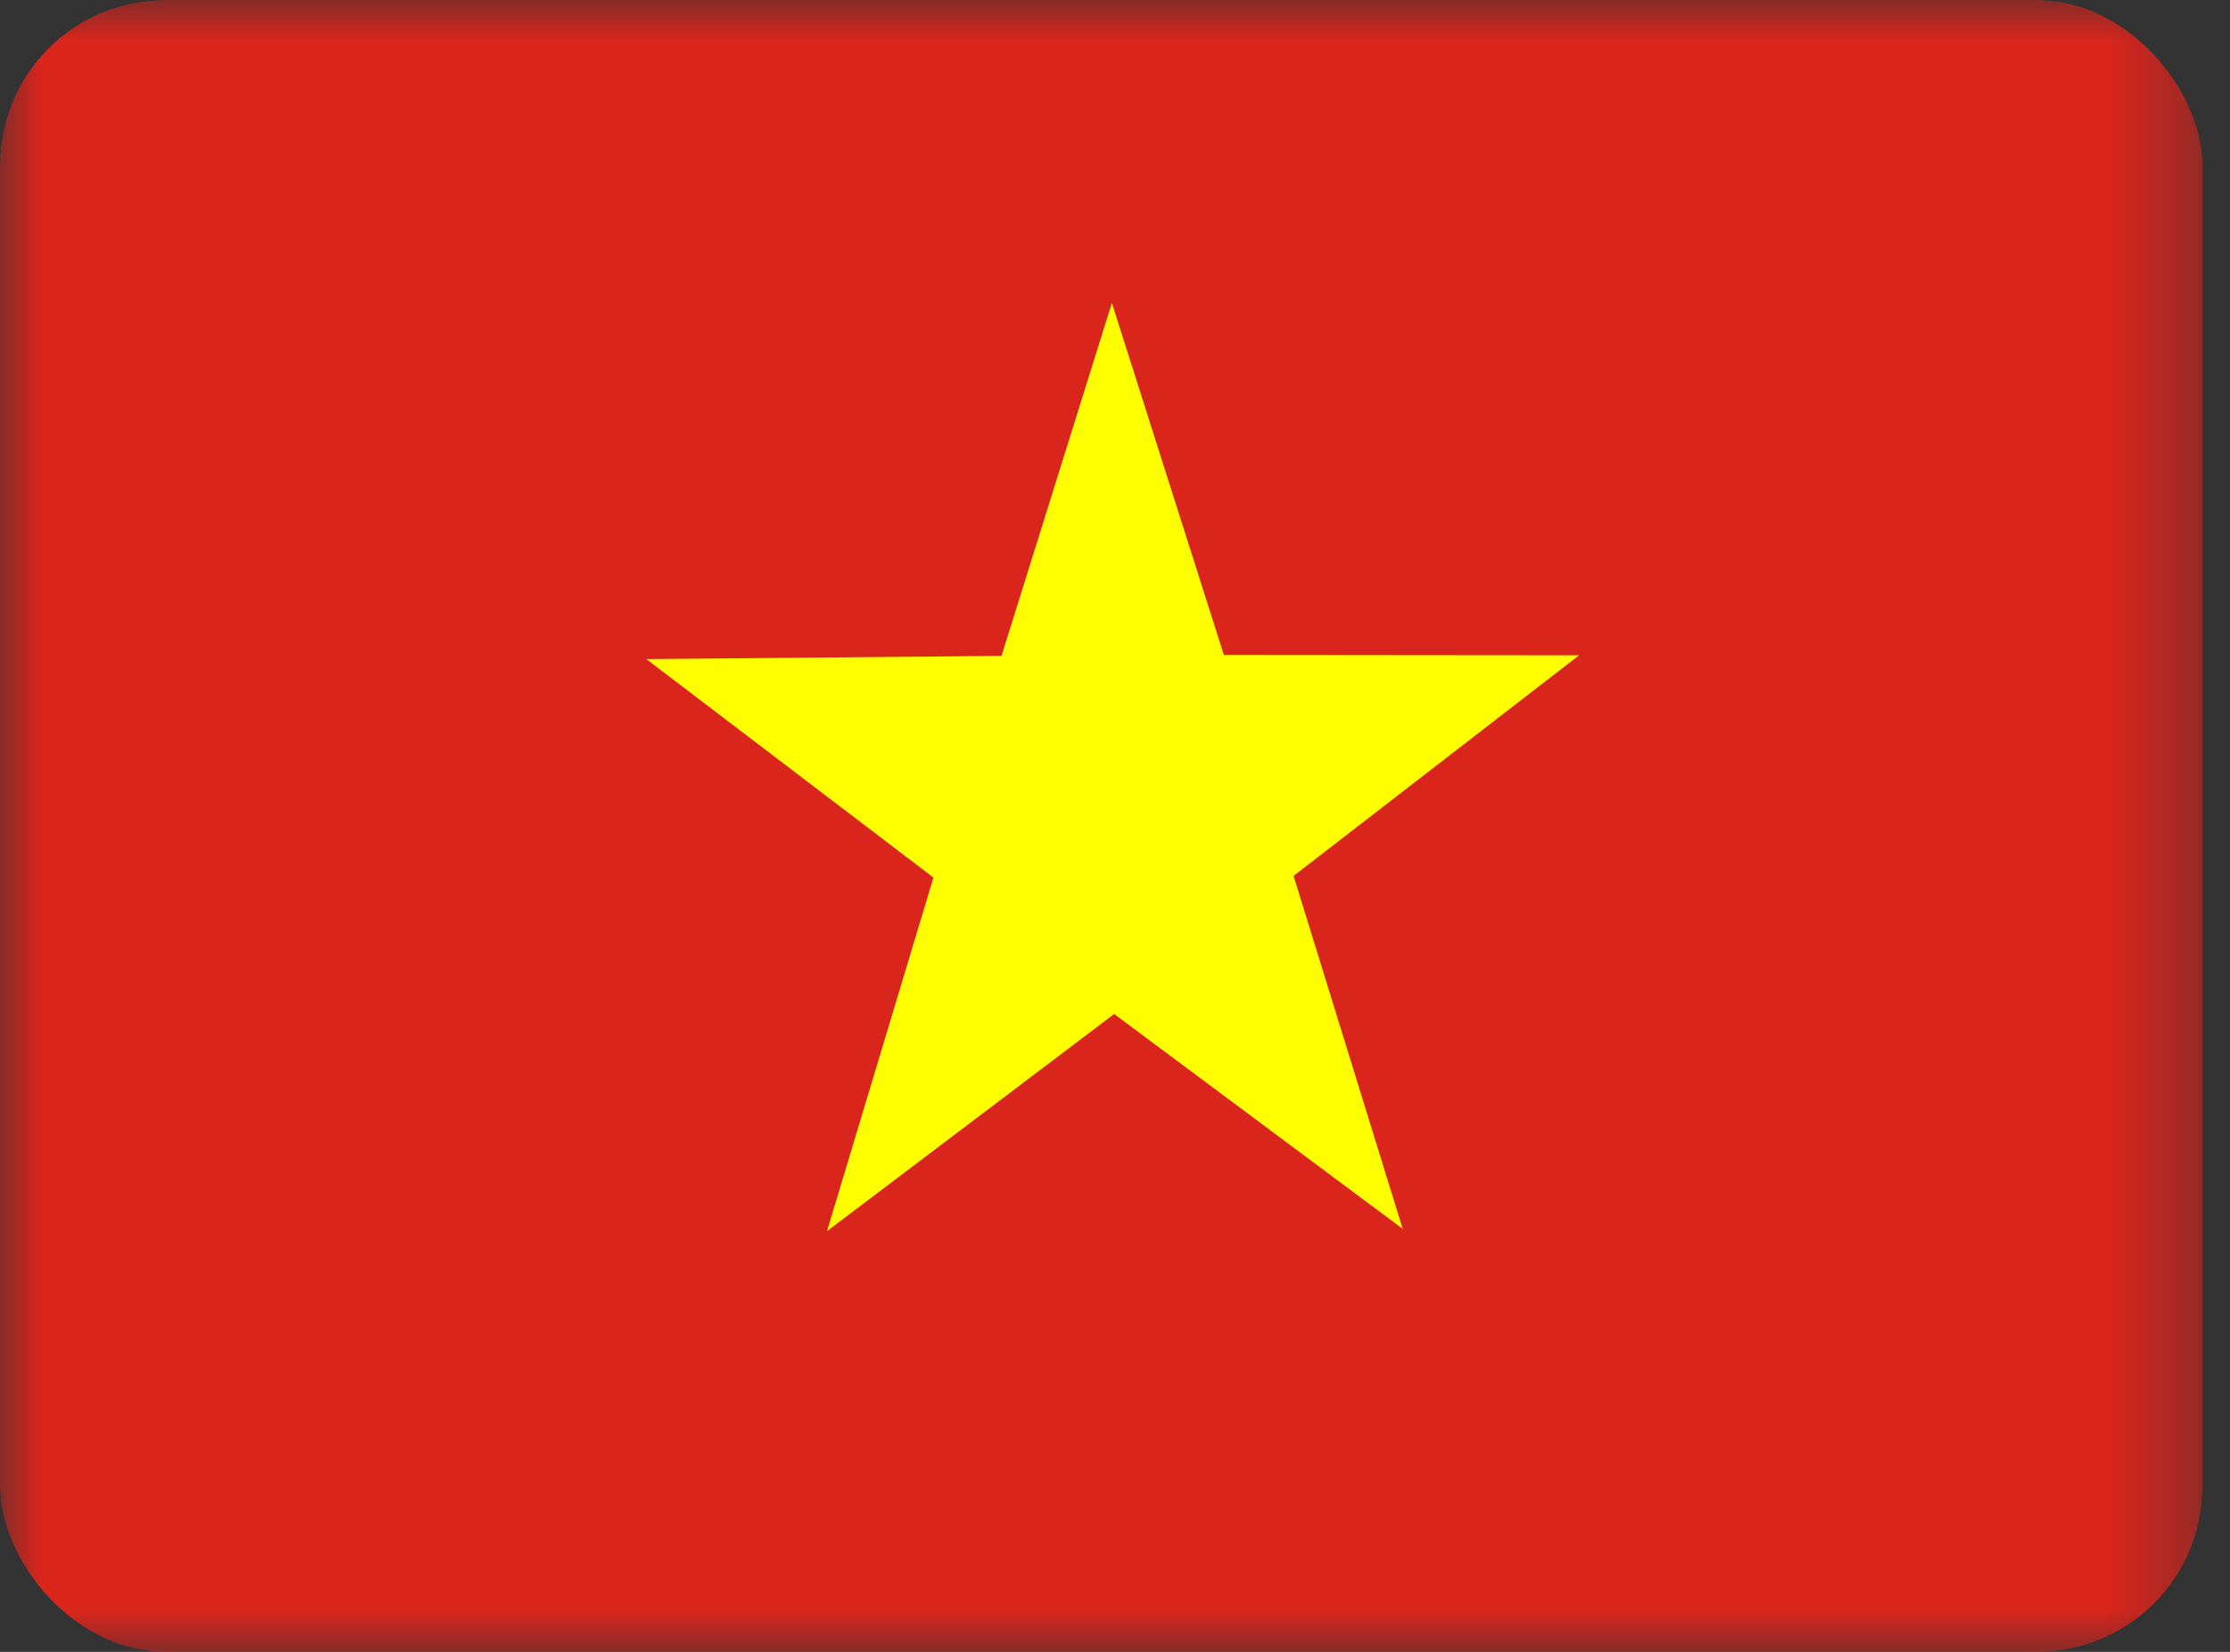 <svg width="27" height="20" viewBox="0 0 27 20" fill="none" xmlns="http://www.w3.org/2000/svg">
<rect x="0" y="0" width="27" height="20" fill="#333333" stroke="none"/>
<g clip-path="url(#clip0_15_2608)">
<mask id="mask0_15_2608" style="mask-type:luminance" maskUnits="userSpaceOnUse" x="0" y="0" width="27" height="20">
<path d="M0.001 -3.8147e-06H26.665V20H0.001V-3.8147e-06Z" fill="white"/>
</mask>
<g mask="url(#mask0_15_2608)">
<path fill-rule="evenodd" clip-rule="evenodd" d="M-1.667 -7.62939e-06H28.333V20H-1.667V-7.62939e-06Z" fill="#DA251D"/>
<path fill-rule="evenodd" clip-rule="evenodd" d="M16.99 14.883L13.49 12.277L10.013 14.906L11.302 10.625L7.826 7.98L12.126 7.941L13.462 3.668L14.818 7.93L19.119 7.934L15.662 10.605L16.986 14.887L16.99 14.883Z" fill="#FFFF00"/>
</g>
</g>
<defs>
<clipPath id="clip0_15_2608">
<rect width="26.667" height="20" rx="2" fill="white"/>
</clipPath>
</defs>
</svg>

